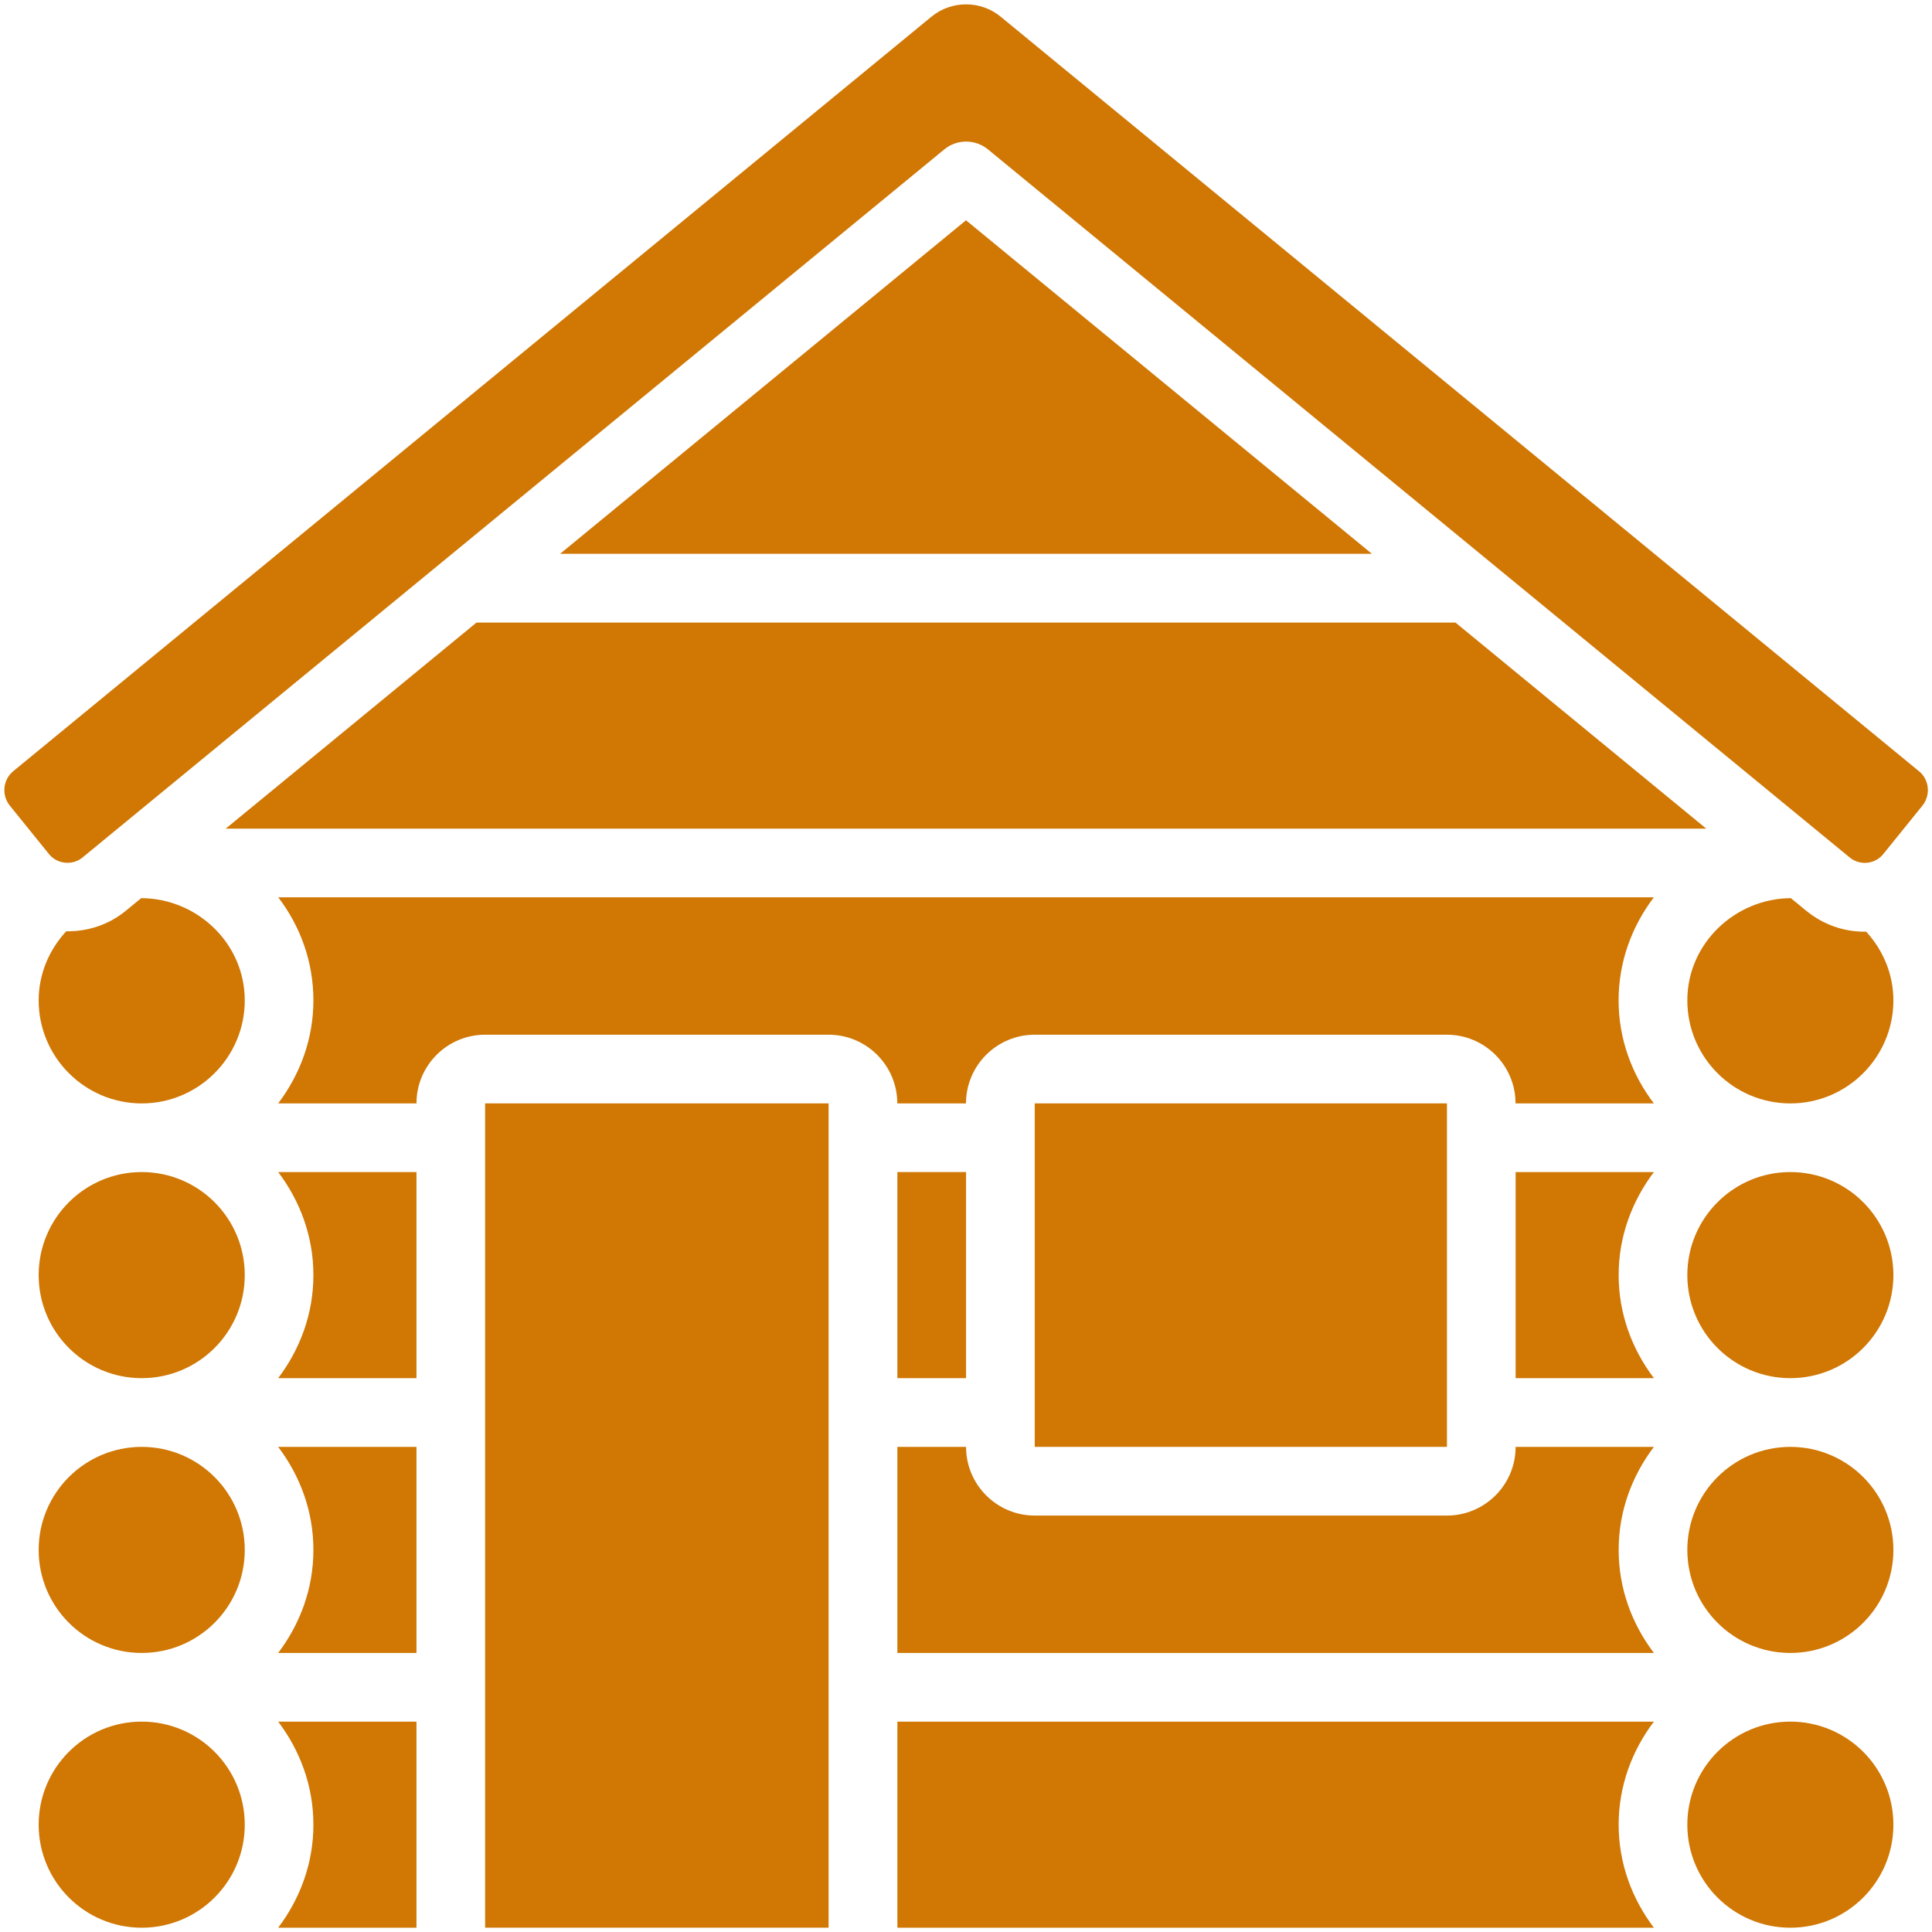 <svg width="64" height="64" viewBox="0 0 64 64" fill="none" xmlns="http://www.w3.org/2000/svg">
<g clip-path="url(#clip0_1467_1465)">
<path d="M2.195 30.849C1.62 31.47 1.281 32.277 1.281 33.139C1.281 35.021 2.813 36.552 4.695 36.552C6.576 36.552 8.108 35.021 8.108 33.139C8.108 31.257 6.542 29.763 4.678 29.752L4.171 30.168C3.607 30.631 2.915 30.86 2.195 30.85V30.849Z" fill="#D07704"/>
<path d="M29.727 57.031V63.858H54.787C54.065 62.904 53.62 61.73 53.62 60.445C53.62 59.159 54.065 57.985 54.787 57.031H29.727Z" fill="#D07704"/>
<path d="M34.277 36.551H47.932V47.929H34.277V36.551Z" fill="#D07704"/>
<path d="M29.727 38.826H32.002V45.653H29.727V38.826Z" fill="#D07704"/>
<path d="M4.695 54.756C6.58 54.756 8.108 53.228 8.108 51.343C8.108 49.458 6.58 47.93 4.695 47.93C2.809 47.93 1.281 49.458 1.281 51.343C1.281 53.228 2.809 54.756 4.695 54.756Z" fill="#D07704"/>
<path d="M13.796 54.756V47.93H9.215C9.937 48.883 10.382 50.057 10.382 51.343C10.382 52.629 9.937 53.803 9.215 54.756H13.796Z" fill="#D07704"/>
<path d="M13.796 45.653V38.826H9.215C9.937 39.78 10.382 40.954 10.382 42.239C10.382 43.525 9.937 44.699 9.215 45.653H13.796Z" fill="#D07704"/>
<path d="M13.796 63.858V57.031H9.215C9.937 57.985 10.382 59.159 10.382 60.445C10.382 61.73 9.937 62.904 9.215 63.858H13.796Z" fill="#D07704"/>
<path d="M4.695 45.653C6.58 45.653 8.108 44.125 8.108 42.239C8.108 40.354 6.58 38.826 4.695 38.826C2.809 38.826 1.281 40.354 1.281 42.239C1.281 44.125 2.809 45.653 4.695 45.653Z" fill="#D07704"/>
<path d="M4.695 63.858C6.58 63.858 8.108 62.33 8.108 60.445C8.108 58.559 6.58 57.031 4.695 57.031C2.809 57.031 1.281 58.559 1.281 60.445C1.281 62.33 2.809 63.858 4.695 63.858Z" fill="#D07704"/>
<path d="M16.07 36.551H27.448V63.857H16.07V36.551Z" fill="#D07704"/>
<path d="M50.207 38.826V45.653H54.788C54.065 44.699 53.62 43.525 53.62 42.239C53.62 40.954 54.065 39.78 54.788 38.826H50.207Z" fill="#D07704"/>
<path d="M50.207 47.93C50.207 49.185 49.186 50.205 47.931 50.205H34.278C33.023 50.205 32.002 49.185 32.002 47.93H29.727V54.756H54.787C54.065 53.803 53.62 52.629 53.62 51.343C53.62 50.057 54.065 48.883 54.787 47.93H50.207Z" fill="#D07704"/>
<path d="M9.217 29.725C9.943 30.675 10.382 31.853 10.382 33.138C10.382 34.422 9.937 35.598 9.215 36.551H13.796C13.796 35.296 14.816 34.276 16.071 34.276H27.449C28.704 34.276 29.724 35.296 29.724 36.551H32C32 35.296 33.021 34.276 34.276 34.276H47.929C49.184 34.276 50.204 35.296 50.204 36.551H54.785C54.063 35.598 53.618 34.424 53.618 33.138C53.618 31.852 54.063 30.678 54.785 29.725H9.217Z" fill="#D07704"/>
<path d="M59.308 54.756C61.193 54.756 62.721 53.228 62.721 51.343C62.721 49.458 61.193 47.93 59.308 47.93C57.423 47.93 55.895 49.458 55.895 51.343C55.895 53.228 57.423 54.756 59.308 54.756Z" fill="#D07704"/>
<path d="M48.214 20.623H15.785L7.477 27.45H56.522L48.214 20.623Z" fill="#D07704"/>
<path d="M59.308 45.653C61.193 45.653 62.721 44.125 62.721 42.239C62.721 40.354 61.193 38.826 59.308 38.826C57.423 38.826 55.895 40.354 55.895 42.239C55.895 44.125 57.423 45.653 59.308 45.653Z" fill="#D07704"/>
<path d="M18.555 18.345H45.445L32 7.297L18.555 18.345Z" fill="#D07704"/>
<path d="M59.308 63.858C61.193 63.858 62.721 62.33 62.721 60.445C62.721 58.559 61.193 57.031 59.308 57.031C57.423 57.031 55.895 58.559 55.895 60.445C55.895 62.33 57.423 63.858 59.308 63.858Z" fill="#D07704"/>
<path d="M61.818 30.861C61.801 30.861 61.782 30.864 61.766 30.864C61.061 30.864 60.384 30.622 59.831 30.168L59.325 29.752C57.474 29.765 55.895 31.254 55.895 33.139C55.895 35.024 57.426 36.552 59.308 36.552C61.19 36.552 62.721 35.021 62.721 33.139C62.721 32.282 62.387 31.481 61.818 30.861Z" fill="#D07704"/>
<path d="M63.566 25.546L33.147 0.552C32.485 0.009 31.521 0.008 30.857 0.552L0.44 25.546C0.096 25.828 0.045 26.34 0.326 26.688L1.623 28.293C1.895 28.63 2.404 28.676 2.729 28.409C2.756 28.387 31.282 4.948 31.282 4.948C31.701 4.604 32.306 4.604 32.727 4.948L61.279 28.409C61.615 28.681 62.113 28.631 62.386 28.292C62.388 28.289 63.682 26.688 63.682 26.688C63.963 26.34 63.912 25.828 63.568 25.546H63.566Z" fill="#D07704"/>
</g>
<defs>
<clipPath id="clip0_1467_1465">
<rect width="64" height="64" fill="white"/>
</clipPath>
</defs>
</svg>
